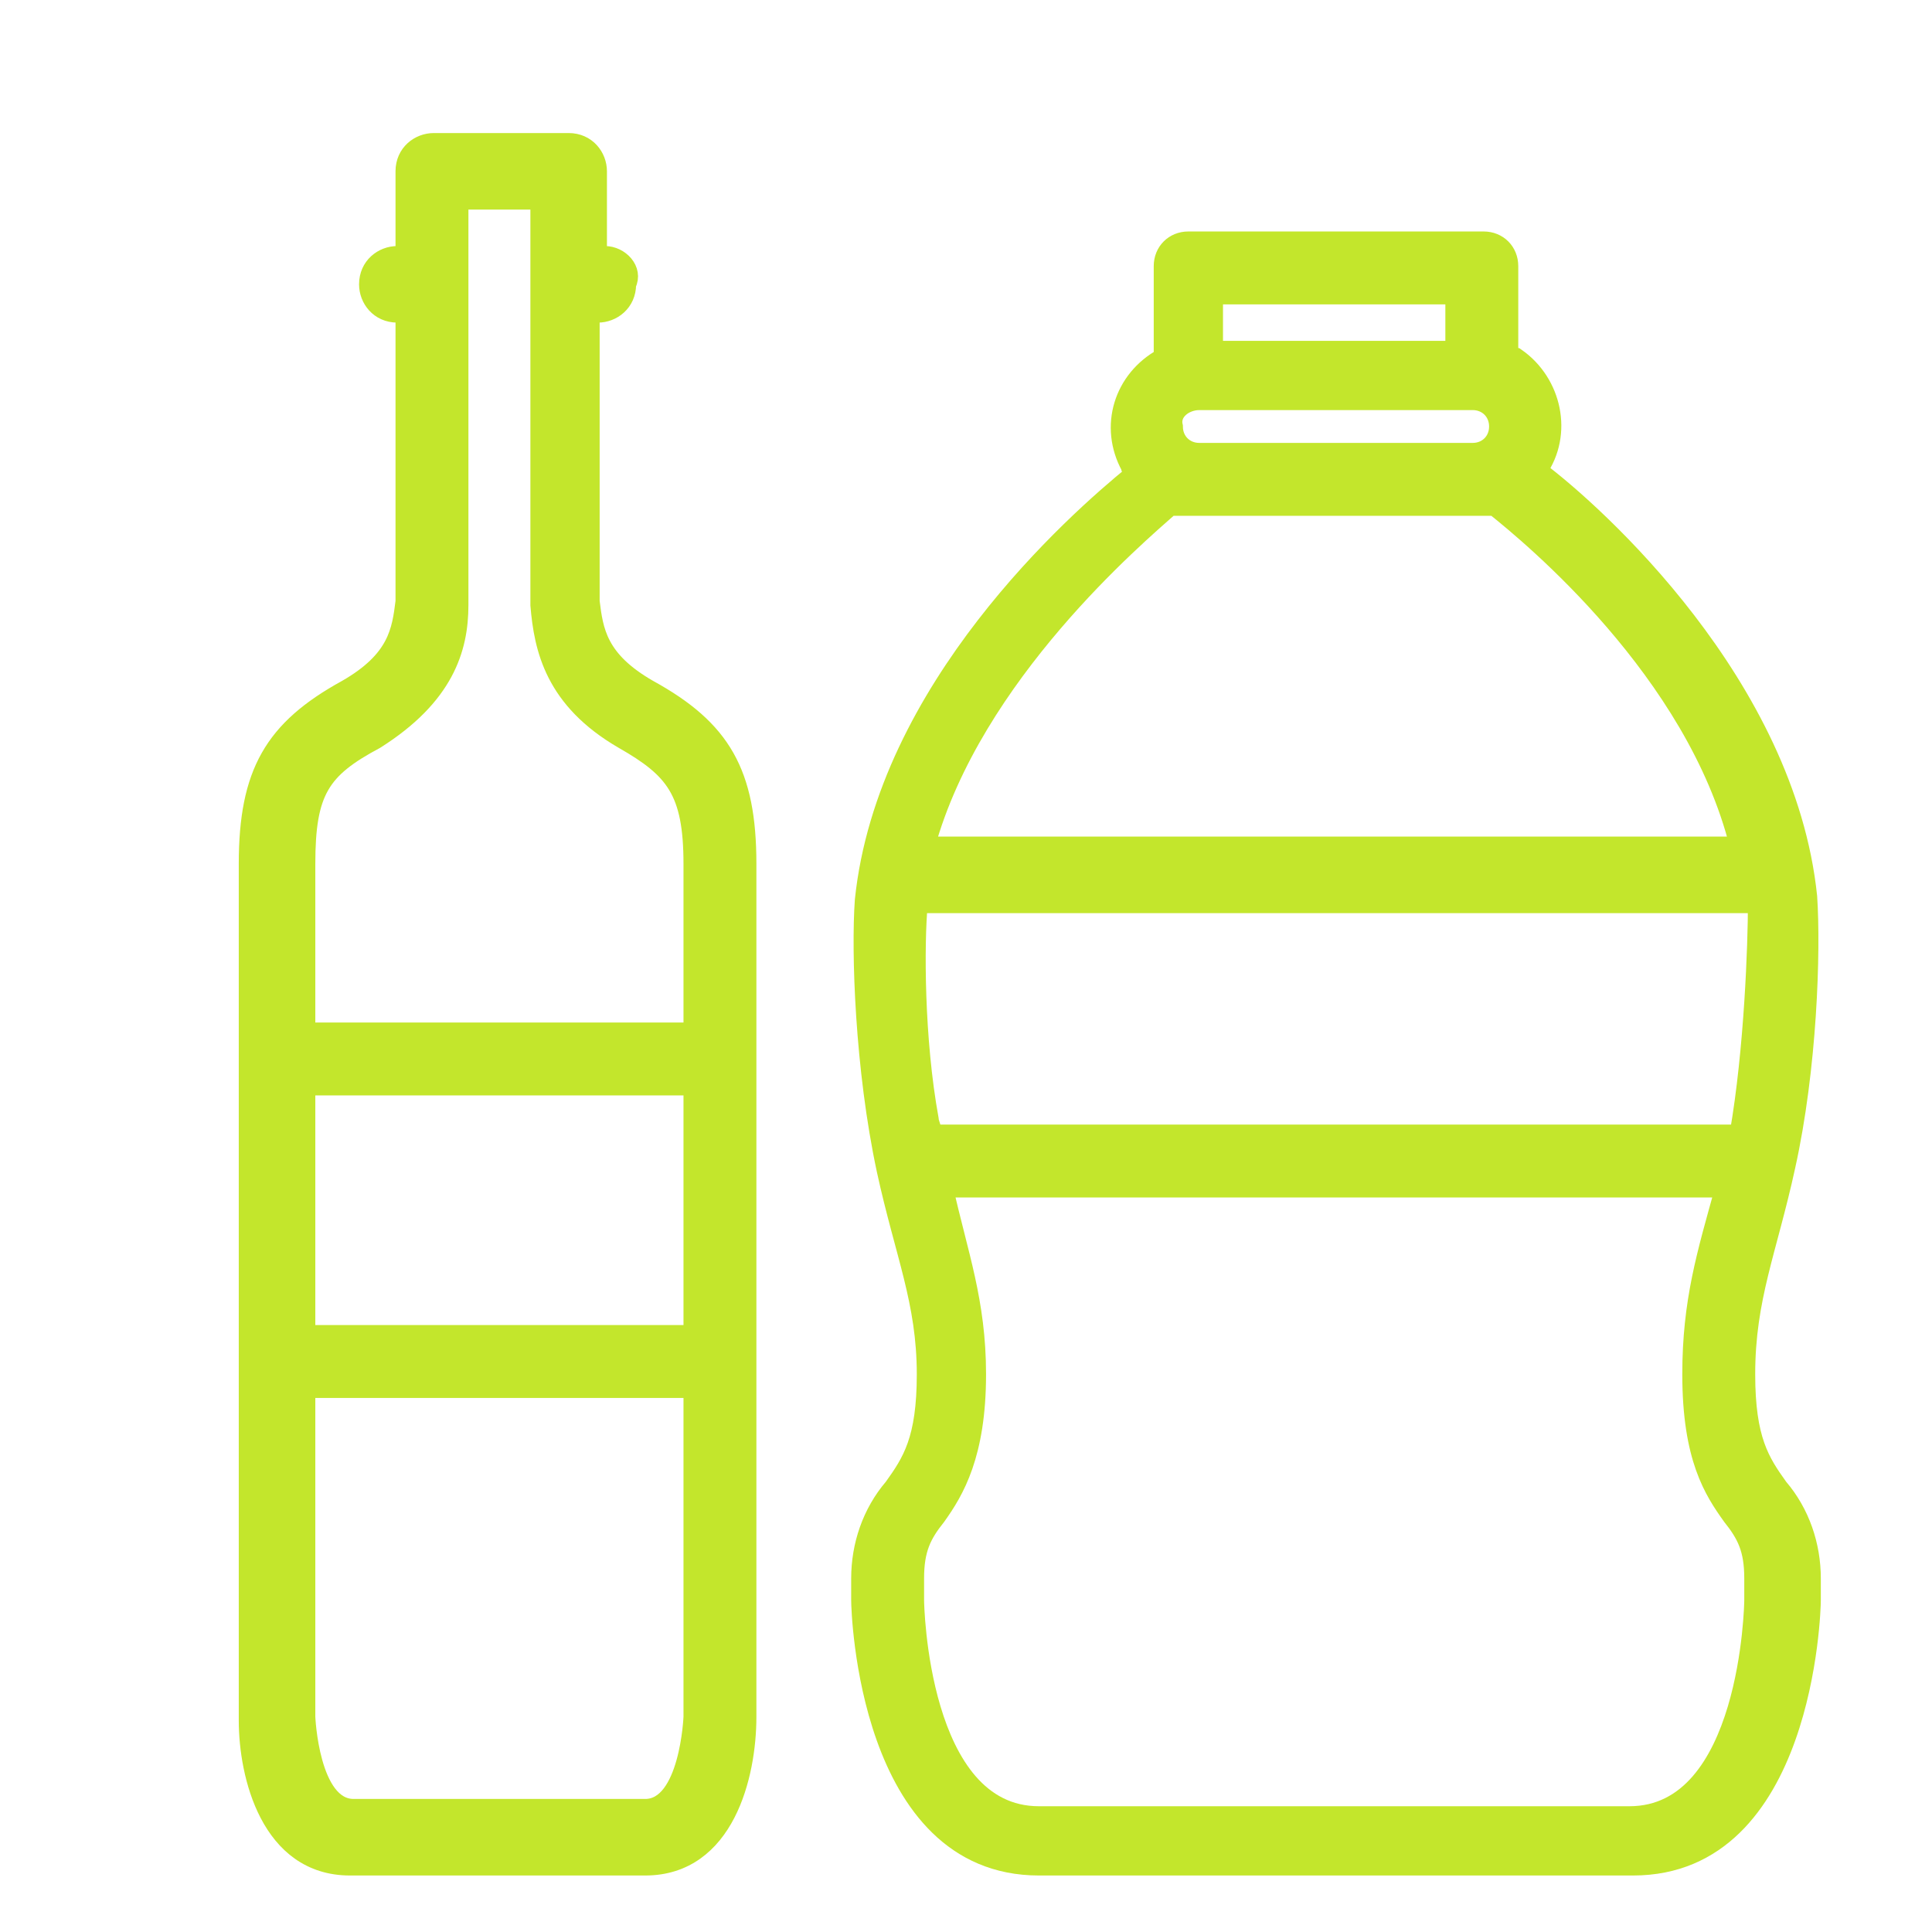 <?xml version="1.0" encoding="utf-8"?>
<!-- Generator: Adobe Illustrator 24.1.3, SVG Export Plug-In . SVG Version: 6.00 Build 0)  -->
<svg version="1.1" id="Layer_1" xmlns="http://www.w3.org/2000/svg" xmlns:xlink="http://www.w3.org/1999/xlink" x="0px" y="0px"
	 viewBox="0 0 53 53" style="enable-background:new 0 0 53 53;" xml:space="preserve">
<style type="text/css">
	.st0{fill:#C3E62C;stroke:#C3E62C;stroke-width:0.5;stroke-miterlimit:10;}
</style>
<path class="st0" d="M9.5,18.9c-2,1.1-2.7,2.3-2.7,4.8v23.5c0,1.5,0.6,4,2.8,4h8.1c2.2,0,2.8-2.5,2.8-4.1V23.7
	c0-2.5-0.7-3.7-2.7-4.8c-1.4-0.8-1.5-1.6-1.6-2.4c0-0.2,0-4.1,0-7.9h0.2c0.4,0,0.8-0.3,0.8-0.8C17.4,7.4,17,7,16.6,7h-0.2
	c0-0.8,0-1.6,0-2.3c0-0.4-0.3-0.8-0.8-0.8c0,0,0,0,0,0h-3.7c-0.4,0-0.8,0.3-0.8,0.8c0,0,0,0,0,0c0,0.7,0,1.5,0,2.3h-0.2
	c-0.4,0-0.8,0.3-0.8,0.8c0,0.4,0.3,0.8,0.8,0.8h0.2c0,3.8,0,7.6,0,7.9C11,17.3,10.9,18.1,9.5,18.9z M19,47.1c0,0-0.1,2.5-1.3,2.5
	H9.7c-1.2,0-1.3-2.5-1.3-2.5v-9H19V47.1z M19,36.6H8.4c0-6.3,0-5.7,0-6.8H19V36.6z M12.6,16.6c0-0.3,0-8.1,0-11.1h2.2
	c0,3,0,10.8,0,11.1c0.1,1.2,0.4,2.6,2.3,3.7l0,0c1.4,0.8,1.9,1.4,1.9,3.4v4.6H8.4v-4.6c0-2,0.4-2.6,1.9-3.4
	C12.2,19.1,12.6,17.8,12.6,16.6L12.6,16.6z"/>
<path class="st0" d="M49,32L49,32L49,32L49,32c0.6-2.7,0.7-5.9,0.6-7.4c-0.6-5.8-5.8-10.5-7.4-11.7c0.7-1,0.4-2.4-0.6-3.1
	c-0.1,0-0.1-0.1-0.2-0.1V7.3c0-0.4-0.3-0.7-0.7-0.7h-8.1c-0.4,0-0.7,0.3-0.7,0.7v2.5c-1.1,0.6-1.5,1.9-0.9,3c0,0.1,0.1,0.1,0.1,0.2
	c-1.6,1.3-6.8,5.9-7.4,11.7c-0.1,1.4,0,4.6,0.6,7.4v0c0.5,2.3,1.1,3.6,1.1,5.6c0,1.8-0.4,2.4-0.9,3.1c-0.6,0.7-0.9,1.6-0.9,2.5v0.6
	c0,0.3,0.2,7.3,4.9,7.3h16.3c4.7,0,4.9-7,4.9-7.3v-0.6c0-0.9-0.3-1.8-0.9-2.5c-0.5-0.7-0.9-1.3-0.9-3.1C47.9,35.6,48.5,34.3,49,32z
	 M33.3,8.1h6.6v1.5h-6.6V8.1z M32.9,11h7.5c0.4,0,0.7,0.3,0.7,0.7c0,0.4-0.3,0.7-0.7,0.7l0,0h-7.5c-0.4,0-0.7-0.3-0.7-0.7
	C32.1,11.3,32.5,11,32.9,11z M32.1,13.9h8.9c1,0.8,5.5,4.5,6.7,9.3H25.4C26.7,18.5,31.2,14.7,32.1,13.9z M48.1,43.3v0.6
	c0,0.1-0.1,5.9-3.4,5.9H28.5c-3.3,0-3.4-5.8-3.4-5.9v-0.6c0-0.8,0.2-1.2,0.6-1.7c0.5-0.7,1.1-1.7,1.1-3.9c0-2-0.5-3.3-0.9-5.1h21.4
	c-0.5,1.8-0.9,3.1-0.9,5.1c0,2.3,0.6,3.2,1.1,3.9C47.9,42.1,48.1,42.5,48.1,43.3z M47.7,31.1H25.6c0,0,0,0,0,0
	c0-0.1-0.1-0.3-0.1-0.4l0,0c-0.4-2.2-0.4-4.8-0.3-5.9h23C48.2,25.9,48.1,28.8,47.7,31.1z"/>
</svg>
